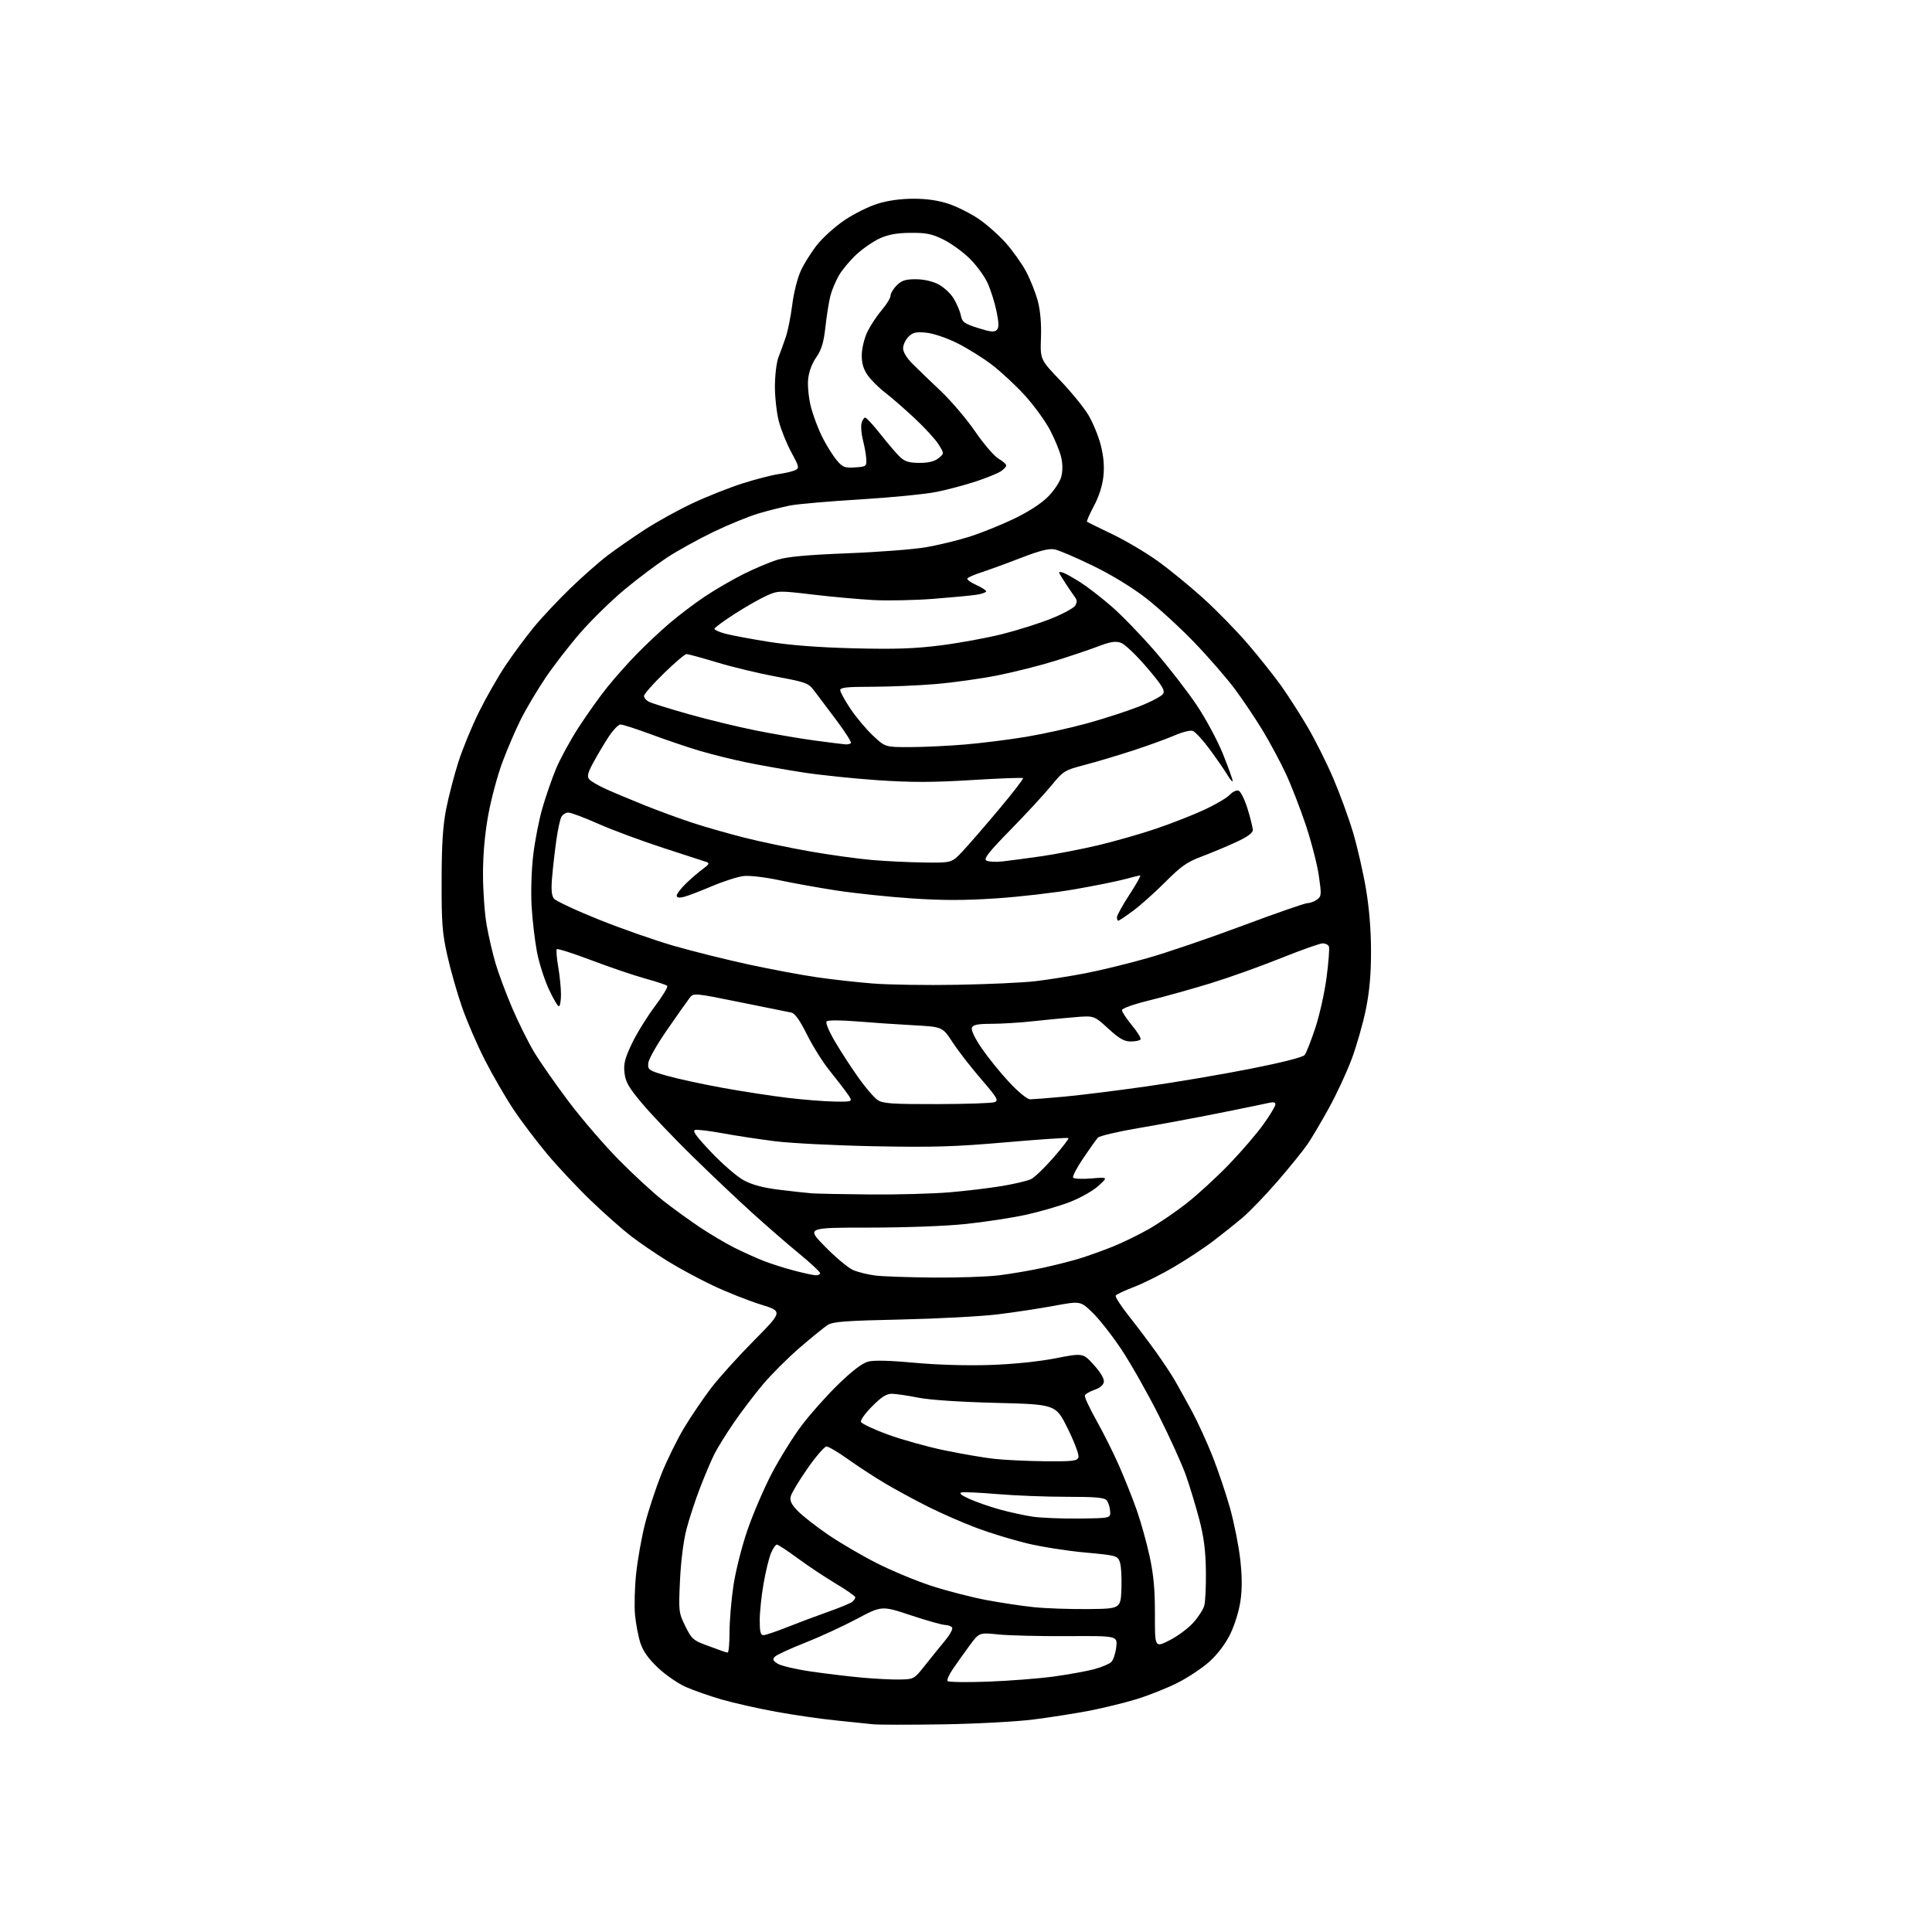 <?xml version="1.0" encoding="UTF-8" standalone="no"?>
<svg 
  version="1.1" 
  xmlns="http://www.w3.org/2000/svg" 
  xmlns:xlink="http://www.w3.org/1999/xlink" 
  xmlns:svg="http://www.w3.org/2000/svg"
  xmlns:rdf="http://www.w3.org/1999/02/22-rdf-syntax-ns#"
  xmlns:cc="http://creativecommons.org/ns#"
  xmlns:dc="http://purl.org/dc/elements/1.1/"
  viewBox="0 0 768 768"
  width="768"
  height="768"
>
<style>svg {background-color: white; }</style>"
<path stroke="none" fill="black" fill-rule="evenodd" d="M374.50,685.46C361.30,685.66 348.93,685.65 347.00,685.42C345.07,685.20 338.55,684.53 332.50,683.92C326.45,683.32 315.65,681.76 308.50,680.45C301.35,679.15 291.61,676.95 286.86,675.58C282.11,674.20 275.70,671.96 272.61,670.59C269.52,669.22 264.54,665.79 261.54,662.95C257.76,659.37 255.63,656.38 254.58,653.15C253.74,650.59 252.78,645.58 252.44,642.00C252.10,638.42 252.30,631.00 252.88,625.50C253.46,620.00 255.04,611.12 256.40,605.77C257.76,600.42 260.71,591.48 262.94,585.90C265.18,580.32 269.27,572.02 272.03,567.45C274.79,562.89 279.56,555.85 282.63,551.83C285.70,547.80 293.38,539.28 299.70,532.90C311.18,521.29 311.18,521.29 302.34,518.54C297.48,517.03 289.00,513.67 283.50,511.07C278.00,508.48 269.76,504.03 265.19,501.19C260.62,498.35 254.15,493.92 250.82,491.36C247.49,488.80 240.48,482.60 235.24,477.60C230.00,472.59 222.12,464.23 217.73,459.00C213.33,453.77 207.16,445.60 204.00,440.84C200.85,436.08 195.77,427.31 192.73,421.34C189.68,415.38 185.60,405.93 183.66,400.34C181.72,394.76 179.09,385.53 177.82,379.84C175.81,370.90 175.51,366.86 175.55,350.00C175.58,335.52 176.05,328.19 177.37,321.54C178.35,316.61 180.50,308.28 182.17,303.04C183.83,297.79 187.55,288.75 190.43,282.95C193.31,277.15 198.07,268.82 201.01,264.45C203.94,260.08 208.92,253.35 212.06,249.50C215.21,245.65 221.77,238.65 226.64,233.94C231.51,229.23 238.20,223.33 241.50,220.83C244.80,218.32 251.44,213.71 256.26,210.57C261.08,207.43 269.66,202.69 275.33,200.04C280.99,197.38 289.87,193.86 295.06,192.20C300.25,190.54 306.75,188.86 309.50,188.46C312.25,188.07 315.27,187.34 316.22,186.85C317.78,186.04 317.62,185.38 314.54,179.73C312.67,176.30 310.44,170.74 309.57,167.36C308.71,163.98 308.02,157.68 308.04,153.36C308.07,149.04 308.70,143.93 309.46,142.00C310.21,140.07 311.52,136.47 312.36,134.00C313.20,131.53 314.36,125.74 314.93,121.14C315.50,116.48 317.01,110.50 318.33,107.64C319.63,104.81 322.57,100.14 324.86,97.26C327.15,94.38 332.06,89.98 335.76,87.49C339.47,84.99 345.36,82.06 348.86,80.98C352.93,79.71 358.05,79.00 363.14,79.00C368.49,79.00 373.04,79.67 377.17,81.06C380.53,82.19 385.86,84.87 389.02,87.01C392.18,89.16 397.03,93.46 399.80,96.56C402.57,99.67 406.21,104.79 407.89,107.94C409.56,111.09 411.65,116.33 412.52,119.58C413.55,123.44 414.00,128.53 413.80,134.21C413.50,142.92 413.50,142.92 421.50,151.28C425.90,155.88 430.95,162.09 432.71,165.07C434.48,168.06 436.67,173.42 437.58,176.98C438.71,181.40 439.04,185.34 438.62,189.34C438.23,193.07 436.86,197.35 434.86,201.12C433.12,204.37 431.88,207.19 432.10,207.39C432.32,207.58 436.77,209.78 442.00,212.27C447.23,214.77 455.32,219.54 460.00,222.88C464.68,226.22 472.87,232.91 478.21,237.73C483.55,242.55 491.58,250.78 496.06,256.00C500.54,261.23 506.45,268.65 509.20,272.50C511.94,276.35 516.64,283.65 519.63,288.72C522.63,293.79 527.27,303.04 529.95,309.28C532.62,315.51 536.20,325.31 537.90,331.05C539.59,336.80 541.89,346.83 542.99,353.35C544.29,361.02 545.00,369.78 545.00,378.19C545.00,387.38 544.40,394.15 542.94,401.30C541.81,406.86 539.28,415.71 537.32,420.96C535.37,426.21 531.29,435.00 528.25,440.50C525.22,446.00 521.37,452.50 519.69,454.94C518.01,457.39 512.71,463.93 507.92,469.49C503.12,475.04 496.79,481.62 493.85,484.10C490.91,486.58 485.67,490.76 482.22,493.39C478.76,496.02 471.83,500.59 466.82,503.55C461.81,506.51 454.63,510.11 450.86,511.55C447.10,512.99 443.78,514.55 443.50,515.01C443.21,515.47 445.58,519.14 448.76,523.17C451.95,527.20 456.81,533.65 459.57,537.50C462.33,541.35 465.75,546.52 467.17,549.00C468.59,551.48 471.60,556.91 473.86,561.08C476.11,565.26 479.76,573.23 481.97,578.81C484.18,584.38 487.31,593.66 488.93,599.42C490.55,605.18 492.38,614.31 492.99,619.70C493.77,626.50 493.80,631.62 493.10,636.43C492.53,640.37 490.77,646.05 489.02,649.61C487.09,653.53 484.00,657.61 480.75,660.53C477.90,663.10 472.16,666.91 468.00,669.00C463.84,671.09 456.54,673.99 451.77,675.45C447.01,676.90 438.62,678.96 433.14,680.02C427.66,681.08 417.62,682.66 410.84,683.52C403.92,684.40 387.95,685.25 374.50,685.46zM392.83,668.48C401.45,668.15 413.23,667.23 419.00,666.43C424.77,665.63 431.94,664.33 434.92,663.54C437.90,662.74 440.99,661.44 441.78,660.65C442.57,659.86 443.45,657.20 443.73,654.74C444.23,650.27 444.23,650.27 424.36,650.39C413.44,650.45 401.06,650.15 396.87,649.72C389.23,648.94 389.23,648.94 385.37,654.21C383.24,657.10 380.29,661.25 378.80,663.42C377.32,665.59 376.35,667.75 376.64,668.22C376.93,668.69 384.21,668.80 392.83,668.48zM357.95,667.63C363.30,667.50 363.46,667.41 367.72,662.00C370.11,658.98 373.65,654.59 375.59,652.26C377.54,649.92 378.85,647.56 378.50,647.01C378.16,646.45 376.90,645.98 375.69,645.95C374.49,645.92 368.32,644.18 362.00,642.08C350.50,638.27 350.50,638.27 340.50,643.59C335.00,646.51 325.77,650.76 320.00,653.03C314.23,655.30 308.89,657.75 308.13,658.48C306.99,659.59 307.15,660.05 309.13,661.34C310.44,662.18 316.45,663.59 322.50,664.47C328.55,665.35 337.77,666.45 343.00,666.91C348.23,667.38 354.95,667.71 357.95,667.63zM289.25,656.92C289.66,656.96 290.00,653.35 290.00,648.88C290.00,644.41 290.69,636.08 291.54,630.36C292.40,624.58 294.87,614.77 297.12,608.24C299.34,601.78 303.70,591.63 306.82,585.67C309.95,579.71 315.27,571.16 318.65,566.67C322.03,562.18 328.56,554.84 333.16,550.36C338.62,545.05 342.74,541.90 345.01,541.28C347.34,540.65 353.49,540.80 363.50,541.72C372.57,542.56 384.43,542.90 393.50,542.60C402.71,542.29 412.75,541.27 419.50,539.96C430.50,537.82 430.50,537.82 434.80,542.56C437.47,545.51 438.99,548.06 438.80,549.32C438.61,550.59 437.24,551.75 435.06,552.48C433.17,553.12 431.46,554.13 431.25,554.74C431.05,555.34 433.13,559.81 435.86,564.67C438.59,569.53 442.64,577.62 444.85,582.65C447.06,587.69 450.21,595.59 451.84,600.21C453.47,604.83 455.78,613.09 456.97,618.56C458.58,626.00 459.12,631.83 459.10,641.75C459.07,654.99 459.07,654.99 464.84,652.08C468.02,650.48 472.27,647.34 474.28,645.11C476.30,642.88 478.30,639.80 478.72,638.28C479.15,636.75 479.44,630.55 479.36,624.50C479.25,616.36 478.57,611.03 476.73,603.99C475.36,598.77 472.97,590.89 471.43,586.49C469.88,582.10 464.98,571.30 460.55,562.50C456.11,553.70 449.49,542.00 445.83,536.50C442.17,531.00 436.99,524.39 434.33,521.82C429.50,517.14 429.50,517.14 419.00,519.08C413.23,520.15 403.10,521.69 396.50,522.49C389.90,523.29 372.57,524.21 358.00,524.53C336.02,525.00 331.07,525.38 329.00,526.71C327.62,527.60 322.66,531.63 317.96,535.68C313.26,539.72 306.66,546.30 303.30,550.30C299.94,554.29 294.73,561.15 291.72,565.53C288.72,569.91 285.26,575.48 284.03,577.90C282.81,580.32 280.25,586.34 278.34,591.27C276.43,596.21 273.98,603.68 272.89,607.88C271.70,612.42 270.66,620.63 270.31,628.20C269.73,640.54 269.79,641.06 272.41,646.40C274.82,651.33 275.62,652.09 280.30,653.81C283.16,654.86 286.18,655.98 287.00,656.28C287.82,656.59 288.84,656.88 289.25,656.92zM303.47,650.00C304.28,650.00 308.45,648.60 312.72,646.90C317.00,645.19 324.32,642.44 329.00,640.79C333.68,639.14 338.06,637.33 338.75,636.77C339.44,636.21 340.00,635.39 340.00,634.95C340.00,634.50 336.51,632.06 332.25,629.52C327.99,626.98 321.18,622.45 317.11,619.45C313.05,616.45 309.31,614.00 308.81,614.00C308.31,614.00 307.25,615.54 306.47,617.42C305.68,619.31 304.35,624.77 303.52,629.55C302.68,634.34 302.00,640.90 302.00,644.13C302.00,648.64 302.34,650.00 303.47,650.00zM432.50,639.63C445.50,639.50 445.50,639.50 445.79,631.41C445.95,626.97 445.65,622.20 445.12,620.82C444.21,618.42 443.64,618.27 431.26,617.14C424.15,616.49 413.76,614.85 408.16,613.49C402.57,612.14 393.60,609.39 388.24,607.39C382.88,605.39 374.23,601.60 369.00,598.98C363.77,596.36 356.08,592.19 351.91,589.72C347.74,587.25 341.10,582.92 337.16,580.11C333.22,577.30 329.34,575.00 328.55,575.00C327.75,575.00 324.36,578.93 321.01,583.72C317.66,588.52 314.66,593.51 314.34,594.80C313.89,596.57 314.57,597.99 317.12,600.63C318.98,602.55 324.38,606.78 329.12,610.02C333.86,613.27 342.63,618.40 348.62,621.43C354.60,624.45 364.44,628.53 370.47,630.48C376.51,632.43 386.18,634.92 391.97,636.02C397.76,637.11 406.32,638.40 411.00,638.88C415.68,639.37 425.35,639.70 432.50,639.63zM429.00,603.64C441.50,603.50 441.50,603.50 441.30,600.66C441.19,599.10 440.57,597.19 439.93,596.41C439.01,595.31 435.48,595.00 423.93,595.00C415.78,595.00 403.46,594.52 396.55,593.93C389.65,593.34 383.21,593.04 382.25,593.27C381.07,593.55 382.13,594.41 385.50,595.91C388.25,597.14 393.69,599.02 397.58,600.09C401.48,601.16 407.33,602.43 410.58,602.91C413.84,603.39 422.12,603.72 429.00,603.64zM415.28,580.87C426.21,580.98 428.15,580.77 428.68,579.38C429.05,578.44 427.30,573.70 424.51,568.01C419.71,558.26 419.71,558.26 396.10,557.67C381.69,557.31 369.58,556.50 365.00,555.59C360.88,554.77 356.20,554.08 354.61,554.05C352.43,554.01 350.48,555.23 346.76,558.96C344.03,561.68 342.00,564.49 342.23,565.21C342.47,565.92 347.24,568.17 352.84,570.22C358.44,572.27 368.53,575.09 375.26,576.49C381.99,577.89 390.88,579.42 395.00,579.89C399.12,580.36 408.25,580.80 415.28,580.87zM371.03,507.85C380.67,507.93 392.37,507.54 397.03,506.97C401.69,506.40 409.55,505.06 414.50,503.99C419.45,502.91 426.20,501.20 429.50,500.17C432.80,499.14 438.59,497.06 442.36,495.54C446.13,494.02 452.43,490.96 456.36,488.75C460.29,486.54 467.10,481.92 471.50,478.49C475.90,475.06 483.57,468.03 488.53,462.88C493.50,457.72 499.69,450.52 502.28,446.87C504.88,443.23 507.00,439.69 507.00,439.01C507.00,438.24 506.16,437.99 504.75,438.34C503.51,438.64 494.62,440.47 484.99,442.40C475.36,444.33 460.76,447.05 452.54,448.44C444.32,449.84 437.07,451.54 436.43,452.24C435.79,452.93 433.18,456.59 430.64,460.36C428.09,464.13 426.26,467.62 426.57,468.11C426.87,468.60 430.13,468.76 433.81,468.45C440.50,467.90 440.50,467.90 436.60,471.43C434.41,473.42 429.37,476.25 425.10,477.89C420.92,479.49 413.01,481.77 407.51,482.96C402.02,484.14 391.45,485.76 384.01,486.54C376.08,487.39 360.19,487.98 345.53,487.99C320.55,488.00 320.55,488.00 328.03,495.61C332.14,499.79 337.07,503.93 339.00,504.80C340.93,505.67 344.98,506.68 348.00,507.05C351.02,507.41 361.39,507.77 371.03,507.85zM324.25,506.94C325.21,506.98 326.00,506.59 326.00,506.09C326.00,505.59 322.29,502.13 317.75,498.40C313.21,494.68 304.77,487.35 299.00,482.12C293.23,476.90 282.50,466.74 275.18,459.56C267.85,452.38 258.90,442.99 255.30,438.70C249.92,432.30 248.65,430.11 248.25,426.48C247.84,422.87 248.38,420.73 251.22,414.78C253.13,410.78 257.23,404.14 260.33,400.03C263.43,395.92 265.63,392.25 265.23,391.88C264.83,391.50 260.90,390.20 256.50,388.99C252.10,387.78 242.52,384.53 235.22,381.76C227.91,379.00 221.67,377.00 221.35,377.31C221.04,377.63 221.28,380.76 221.89,384.28C222.50,387.79 223.00,392.76 223.00,395.33C223.00,397.90 222.62,400.00 222.15,400.00C221.68,400.00 219.87,396.90 218.12,393.11C216.38,389.32 214.27,382.71 213.45,378.41C212.63,374.11 211.68,366.07 211.34,360.55C210.99,354.76 211.24,346.10 211.94,340.11C212.60,334.39 214.26,325.87 215.63,321.16C216.99,316.46 219.43,309.42 221.06,305.52C222.68,301.62 226.70,294.27 229.99,289.18C233.28,284.09 238.40,276.90 241.37,273.21C244.33,269.52 249.62,263.56 253.13,259.98C256.63,256.39 262.43,250.94 266.00,247.88C269.57,244.81 275.88,240.03 280.00,237.26C284.12,234.49 291.10,230.42 295.51,228.22C299.91,226.02 305.99,223.46 309.01,222.52C312.97,221.30 320.73,220.58 336.89,219.94C349.20,219.46 363.21,218.38 368.02,217.55C372.83,216.72 380.54,214.86 385.14,213.42C389.74,211.98 397.70,208.79 402.83,206.34C408.67,203.55 413.79,200.26 416.51,197.54C418.90,195.16 421.29,191.61 421.83,189.65C422.46,187.37 422.47,184.58 421.86,181.85C421.33,179.52 419.33,174.62 417.42,170.98C415.50,167.33 410.95,161.08 407.31,157.09C403.66,153.09 397.72,147.59 394.12,144.86C390.51,142.12 384.29,138.27 380.29,136.30C376.15,134.25 370.92,132.51 368.13,132.24C364.09,131.85 362.86,132.14 361.12,133.88C359.95,135.05 359.00,137.11 359.00,138.46C359.00,139.98 360.46,142.36 362.82,144.71C364.92,146.79 369.98,151.67 374.07,155.54C378.15,159.41 384.27,166.61 387.65,171.54C391.03,176.47 395.19,181.31 396.90,182.31C398.60,183.30 400.00,184.53 400.00,185.03C400.00,185.54 398.99,186.61 397.75,187.41C396.51,188.21 392.12,189.99 388.00,191.36C383.88,192.73 376.90,194.59 372.50,195.50C368.10,196.41 354.38,197.77 342.00,198.52C329.62,199.27 317.07,200.36 314.10,200.94C311.13,201.53 305.50,202.94 301.60,204.09C297.69,205.24 289.55,208.57 283.50,211.49C277.45,214.41 269.12,219.02 265.00,221.74C260.88,224.46 253.35,230.14 248.27,234.36C243.19,238.58 235.39,246.18 230.95,251.26C226.50,256.34 220.15,264.53 216.84,269.45C213.53,274.37 209.12,281.79 207.04,285.95C204.96,290.10 201.66,297.77 199.71,303.00C197.76,308.23 195.23,317.66 194.09,323.96C192.72,331.47 192.00,339.59 192.00,347.46C192.00,354.08 192.65,363.20 193.45,367.71C194.24,372.23 195.86,379.18 197.04,383.14C198.22,387.11 201.17,394.99 203.59,400.66C206.01,406.32 209.90,414.16 212.24,418.08C214.58,422.00 220.78,430.88 226.00,437.81C231.22,444.75 240.22,455.21 246.00,461.06C251.78,466.91 259.66,474.18 263.52,477.21C267.37,480.23 273.90,484.97 278.02,487.73C282.13,490.48 288.31,494.16 291.75,495.89C295.19,497.62 300.37,499.97 303.25,501.11C306.14,502.26 311.65,504.03 315.50,505.04C319.35,506.06 323.29,506.91 324.25,506.94zM346.00,474.82C356.73,474.91 370.90,474.52 377.50,473.96C384.10,473.40 393.52,472.27 398.43,471.44C403.34,470.62 408.48,469.39 409.87,468.72C411.25,468.05 415.25,464.20 418.77,460.16C422.29,456.13 424.97,452.63 424.73,452.40C424.49,452.16 413.32,452.92 399.90,454.08C379.46,455.86 370.96,456.11 347.50,455.65C332.10,455.35 314.32,454.45 308.00,453.65C301.68,452.85 292.37,451.44 287.33,450.51C282.29,449.58 277.37,448.97 276.41,449.16C275.07,449.42 276.58,451.54 282.74,458.04C287.19,462.74 293.00,467.76 295.66,469.19C298.98,470.98 303.34,472.15 309.50,472.91C314.45,473.53 320.30,474.17 322.50,474.35C324.70,474.52 335.27,474.73 346.00,474.82zM372.50,438.90C384.05,438.88 394.35,438.53 395.39,438.12C397.06,437.46 396.40,436.35 390.00,428.94C385.99,424.30 380.89,417.73 378.68,414.34C374.65,408.18 374.65,408.18 363.07,407.55C356.71,407.21 346.55,406.52 340.50,406.02C334.12,405.50 329.12,405.49 328.60,406.01C328.08,406.53 329.49,409.91 332.01,414.20C334.38,418.21 338.61,424.71 341.41,428.63C344.21,432.56 347.62,436.48 349.00,437.36C351.09,438.68 354.96,438.94 372.50,438.90zM331.82,437.89C339.14,438.00 339.14,438.00 336.84,434.75C335.58,432.96 332.37,428.80 329.71,425.50C327.05,422.20 323.03,415.78 320.76,411.22C317.93,405.53 316.00,402.82 314.57,402.52C313.43,402.28 304.22,400.42 294.10,398.38C275.69,394.66 275.69,394.66 274.10,396.74C273.22,397.88 269.21,403.56 265.19,409.37C261.04,415.37 257.80,421.11 257.69,422.68C257.51,425.30 257.89,425.56 265.00,427.60C269.12,428.78 279.02,430.94 287.00,432.39C294.98,433.84 306.68,435.64 313.00,436.40C319.32,437.16 327.79,437.83 331.82,437.89zM409.52,437.00C410.61,436.99 416.68,436.52 423.00,435.94C429.32,435.36 443.95,433.54 455.50,431.90C467.05,430.26 485.73,427.10 497.00,424.87C509.50,422.40 517.94,420.26 518.63,419.38C519.26,418.58 521.16,413.74 522.86,408.62C524.55,403.50 526.58,394.41 527.35,388.43C528.13,382.44 528.54,376.97 528.27,376.27C528.01,375.57 526.89,375.00 525.80,375.00C524.71,375.00 517.22,377.65 509.16,380.89C501.10,384.13 488.57,388.61 481.32,390.84C474.07,393.06 463.16,396.12 457.07,397.62C450.53,399.23 446.00,400.84 446.00,401.56C446.00,402.23 447.78,404.93 449.95,407.56C452.13,410.19 453.67,412.72 453.39,413.17C453.11,413.63 451.37,414.00 449.52,414.00C446.87,414.00 444.97,412.91 440.53,408.86C434.90,403.71 434.90,403.71 427.20,404.35C422.97,404.70 415.45,405.43 410.50,405.97C405.55,406.52 398.22,406.97 394.22,406.98C388.55,407.00 386.80,407.35 386.34,408.57C385.97,409.51 387.55,412.78 390.32,416.82C392.84,420.49 397.74,426.54 401.21,430.25C404.91,434.20 408.35,437.00 409.52,437.00zM380.50,391.47C392.60,391.26 406.55,390.62 411.50,390.05C416.45,389.47 425.45,388.05 431.50,386.88C437.55,385.71 448.74,382.98 456.36,380.80C463.99,378.63 480.97,372.83 494.09,367.92C507.22,363.02 518.78,359.00 519.79,359.00C520.79,359.00 522.48,358.37 523.53,357.60C525.31,356.30 525.36,355.68 524.25,348.06C523.60,343.57 521.25,334.48 519.03,327.85C516.81,321.22 513.23,312.01 511.06,307.38C508.89,302.75 504.80,295.14 501.98,290.46C499.15,285.78 494.20,278.40 490.98,274.06C487.76,269.71 480.49,261.33 474.81,255.43C469.14,249.53 460.45,241.57 455.50,237.73C450.00,233.47 441.81,228.48 434.43,224.89C427.80,221.66 420.97,218.74 419.27,218.40C416.98,217.95 413.45,218.83 405.83,221.77C400.15,223.97 393.14,226.53 390.26,227.46C387.38,228.39 384.81,229.51 384.54,229.94C384.27,230.37 385.84,231.53 388.03,232.51C390.21,233.50 392.00,234.65 392.00,235.06C392.00,235.48 390.31,236.09 388.25,236.41C386.19,236.74 378.43,237.47 371.00,238.05C363.57,238.62 352.77,238.84 347.00,238.52C341.23,238.20 330.40,237.22 322.95,236.33C309.69,234.76 309.31,234.77 304.81,236.76C302.28,237.88 296.56,241.13 292.10,243.99C287.65,246.85 284.00,249.54 284.00,249.97C284.00,250.39 285.91,251.26 288.25,251.89C290.59,252.52 298.35,253.97 305.50,255.12C314.23,256.51 325.42,257.36 339.57,257.72C356.02,258.12 363.59,257.86 374.07,256.53C381.46,255.59 392.48,253.56 398.57,252.02C404.66,250.49 413.40,247.71 417.99,245.86C422.57,244.01 426.82,241.71 427.41,240.75C428.13,239.58 428.16,238.55 427.49,237.65C426.95,236.91 425.26,234.44 423.75,232.17C422.24,229.90 421.00,227.82 421.00,227.55C421.00,227.28 421.79,227.35 422.75,227.70C423.71,228.05 426.75,229.76 429.50,231.50C432.25,233.25 437.83,237.56 441.89,241.09C445.95,244.61 453.75,252.68 459.21,259.00C464.67,265.32 472.10,274.92 475.72,280.32C479.34,285.72 484.03,294.46 486.15,299.75C488.27,305.03 490.00,309.84 490.00,310.43C489.99,311.02 489.04,309.93 487.88,308.00C486.72,306.07 483.54,301.48 480.83,297.80C478.11,294.11 475.08,290.84 474.10,290.53C473.12,290.22 469.89,291.03 466.91,292.34C463.94,293.64 456.55,296.32 450.50,298.30C444.45,300.27 435.76,302.87 431.18,304.07C423.09,306.20 422.72,306.43 417.84,312.38C415.07,315.75 407.82,323.60 401.72,329.83C393.09,338.64 390.95,341.36 392.07,342.06C392.86,342.56 395.75,342.73 398.50,342.43C401.25,342.13 408.23,341.20 414.00,340.37C419.77,339.53 429.90,337.57 436.50,336.01C443.10,334.44 453.39,331.51 459.37,329.48C465.34,327.46 473.94,324.10 478.47,322.01C483.01,319.93 487.65,317.21 488.80,315.98C489.98,314.72 491.54,313.99 492.39,314.32C493.21,314.63 494.81,317.89 495.94,321.55C497.07,325.21 498.00,329.00 498.00,329.96C498.00,331.14 495.82,332.71 491.25,334.81C487.54,336.52 481.40,339.08 477.62,340.50C471.90,342.64 469.45,344.37 463.23,350.61C459.10,354.76 453.33,359.91 450.40,362.07C447.48,364.23 444.84,366.00 444.54,366.00C444.24,366.00 444.00,365.38 444.00,364.63C444.00,363.87 446.24,359.82 448.98,355.63C451.72,351.43 453.63,348.01 453.23,348.01C452.83,348.02 450.02,348.70 447.00,349.52C443.98,350.34 435.08,352.13 427.23,353.50C419.38,354.87 405.31,356.50 395.98,357.12C383.36,357.96 374.70,357.96 362.25,357.12C353.04,356.50 339.65,355.08 332.50,353.98C325.35,352.88 315.06,351.03 309.64,349.87C304.13,348.69 297.93,347.97 295.59,348.24C293.28,348.50 287.59,350.33 282.94,352.30C278.30,354.28 273.26,356.19 271.75,356.56C269.89,357.00 269.00,356.82 269.00,355.99C269.00,355.32 270.69,353.13 272.76,351.13C274.82,349.13 277.86,346.53 279.51,345.35C281.74,343.74 282.12,343.07 281.00,342.71C280.18,342.44 272.39,339.91 263.71,337.08C255.02,334.25 243.37,329.93 237.83,327.47C232.28,325.01 226.92,323.00 225.91,323.00C224.90,323.00 223.65,323.79 223.14,324.75C222.63,325.71 221.73,329.88 221.15,334.00C220.57,338.12 219.82,344.65 219.49,348.50C219.04,353.55 219.24,355.97 220.19,357.20C220.91,358.13 228.93,361.88 238.00,365.53C247.07,369.18 260.64,373.92 268.14,376.07C275.64,378.22 288.91,381.52 297.64,383.41C306.36,385.29 318.50,387.57 324.60,388.46C330.71,389.35 340.84,390.48 347.10,390.97C353.37,391.46 368.40,391.69 380.50,391.47zM367.43,342.86C378.36,343.00 378.36,343.00 382.79,338.25C385.23,335.64 391.70,328.16 397.17,321.64C402.64,315.12 406.91,309.58 406.66,309.32C406.40,309.07 397.20,309.41 386.20,310.09C370.66,311.04 362.34,311.05 348.85,310.14C339.31,309.49 325.88,308.09 319.00,307.02C312.12,305.96 302.00,304.16 296.50,303.02C291.00,301.89 282.68,299.81 278.00,298.42C273.32,297.03 264.72,294.11 258.88,291.94C253.03,289.77 247.53,288.00 246.66,288.00C245.78,288.00 243.51,290.42 241.61,293.39C239.72,296.35 237.02,300.94 235.61,303.57C233.60,307.35 233.31,308.67 234.24,309.79C234.89,310.57 237.91,312.33 240.96,313.70C244.01,315.08 251.00,318.00 256.50,320.21C262.00,322.41 270.53,325.53 275.45,327.14C280.37,328.75 289.66,331.40 296.10,333.03C302.54,334.65 314.27,337.11 322.16,338.48C330.04,339.86 341.00,341.37 346.50,341.85C352.00,342.33 361.42,342.79 367.43,342.86zM361.71,296.99C367.09,296.98 376.90,296.52 383.50,295.96C390.10,295.41 401.05,294.03 407.83,292.91C414.62,291.78 425.64,289.34 432.33,287.49C439.02,285.64 448.28,282.63 452.89,280.81C457.51,278.99 461.76,276.75 462.34,275.83C463.20,274.46 462.02,272.54 455.89,265.33C451.74,260.45 447.14,256.07 445.61,255.53C443.43,254.77 441.50,255.06 436.67,256.90C433.27,258.19 425.61,260.78 419.63,262.64C413.66,264.51 403.31,267.12 396.63,268.46C389.96,269.79 378.74,271.36 371.70,271.94C364.65,272.52 353.29,273.00 346.45,273.00C336.69,273.00 334.00,273.29 334.00,274.34C334.00,275.08 335.85,278.44 338.11,281.81C340.37,285.18 344.41,289.98 347.07,292.47C351.91,297.00 351.91,297.00 361.71,296.99zM336.08,295.90C336.95,295.95 337.94,295.73 338.27,295.40C338.59,295.07 335.94,290.91 332.37,286.15C328.80,281.39 324.82,276.11 323.52,274.40C321.34,271.54 320.25,271.14 308.83,269.03C302.05,267.78 291.44,265.24 285.26,263.38C279.08,261.52 273.52,260.00 272.90,260.00C272.28,260.00 268.22,263.45 263.89,267.67C259.55,271.89 256.00,275.93 256.00,276.64C256.00,277.35 256.85,278.38 257.88,278.93C258.91,279.49 266.00,281.70 273.63,283.86C281.26,286.02 293.35,288.95 300.50,290.38C307.65,291.81 318.23,293.62 324.00,294.39C329.77,295.16 335.21,295.84 336.08,295.90zM339.88,185.80C344.32,185.51 344.49,185.38 344.36,182.50C344.28,180.85 343.69,177.49 343.05,175.03C342.41,172.58 342.15,169.54 342.47,168.28C342.78,167.03 343.44,166.00 343.93,166.00C344.42,166.00 347.20,169.03 350.11,172.73C353.02,176.44 356.50,180.49 357.85,181.73C359.74,183.49 361.47,184.00 365.54,184.00C369.15,184.00 371.49,183.42 373.06,182.15C375.35,180.30 375.35,180.30 373.13,176.70C371.90,174.73 367.61,170.03 363.58,166.27C359.56,162.51 354.23,157.88 351.74,155.97C349.25,154.06 346.15,150.96 344.85,149.07C343.17,146.62 342.52,144.32 342.57,141.01C342.61,138.42 343.60,134.39 344.82,131.86C346.03,129.38 348.58,125.51 350.50,123.27C352.43,121.02 354.00,118.45 354.00,117.55C354.00,116.65 355.10,114.80 356.45,113.45C358.42,111.49 359.93,111.00 363.99,111.00C367.08,111.00 370.60,111.77 372.94,112.97C375.06,114.05 377.81,116.58 379.05,118.58C380.28,120.58 381.58,123.61 381.93,125.31C382.49,128.07 383.24,128.62 388.79,130.40C393.61,131.94 395.28,132.12 396.21,131.19C397.13,130.27 397.12,128.59 396.13,123.75C395.43,120.31 393.83,115.25 392.58,112.50C391.32,109.75 388.09,105.34 385.39,102.71C382.70,100.07 378.02,96.70 375.00,95.21C370.45,92.97 368.20,92.51 362.00,92.56C356.62,92.60 353.18,93.21 349.82,94.72C347.25,95.87 343.06,98.75 340.50,101.10C337.95,103.46 334.80,107.21 333.51,109.44C332.22,111.67 330.69,115.30 330.11,117.50C329.54,119.70 328.65,125.23 328.14,129.79C327.42,136.25 326.60,138.97 324.46,142.06C322.72,144.57 321.53,147.81 321.24,150.82C320.99,153.50 321.48,158.33 322.36,161.78C323.23,165.17 325.28,170.59 326.91,173.83C328.54,177.06 331.09,181.14 332.57,182.90C334.98,185.77 335.74,186.07 339.88,185.80z" />

</svg>